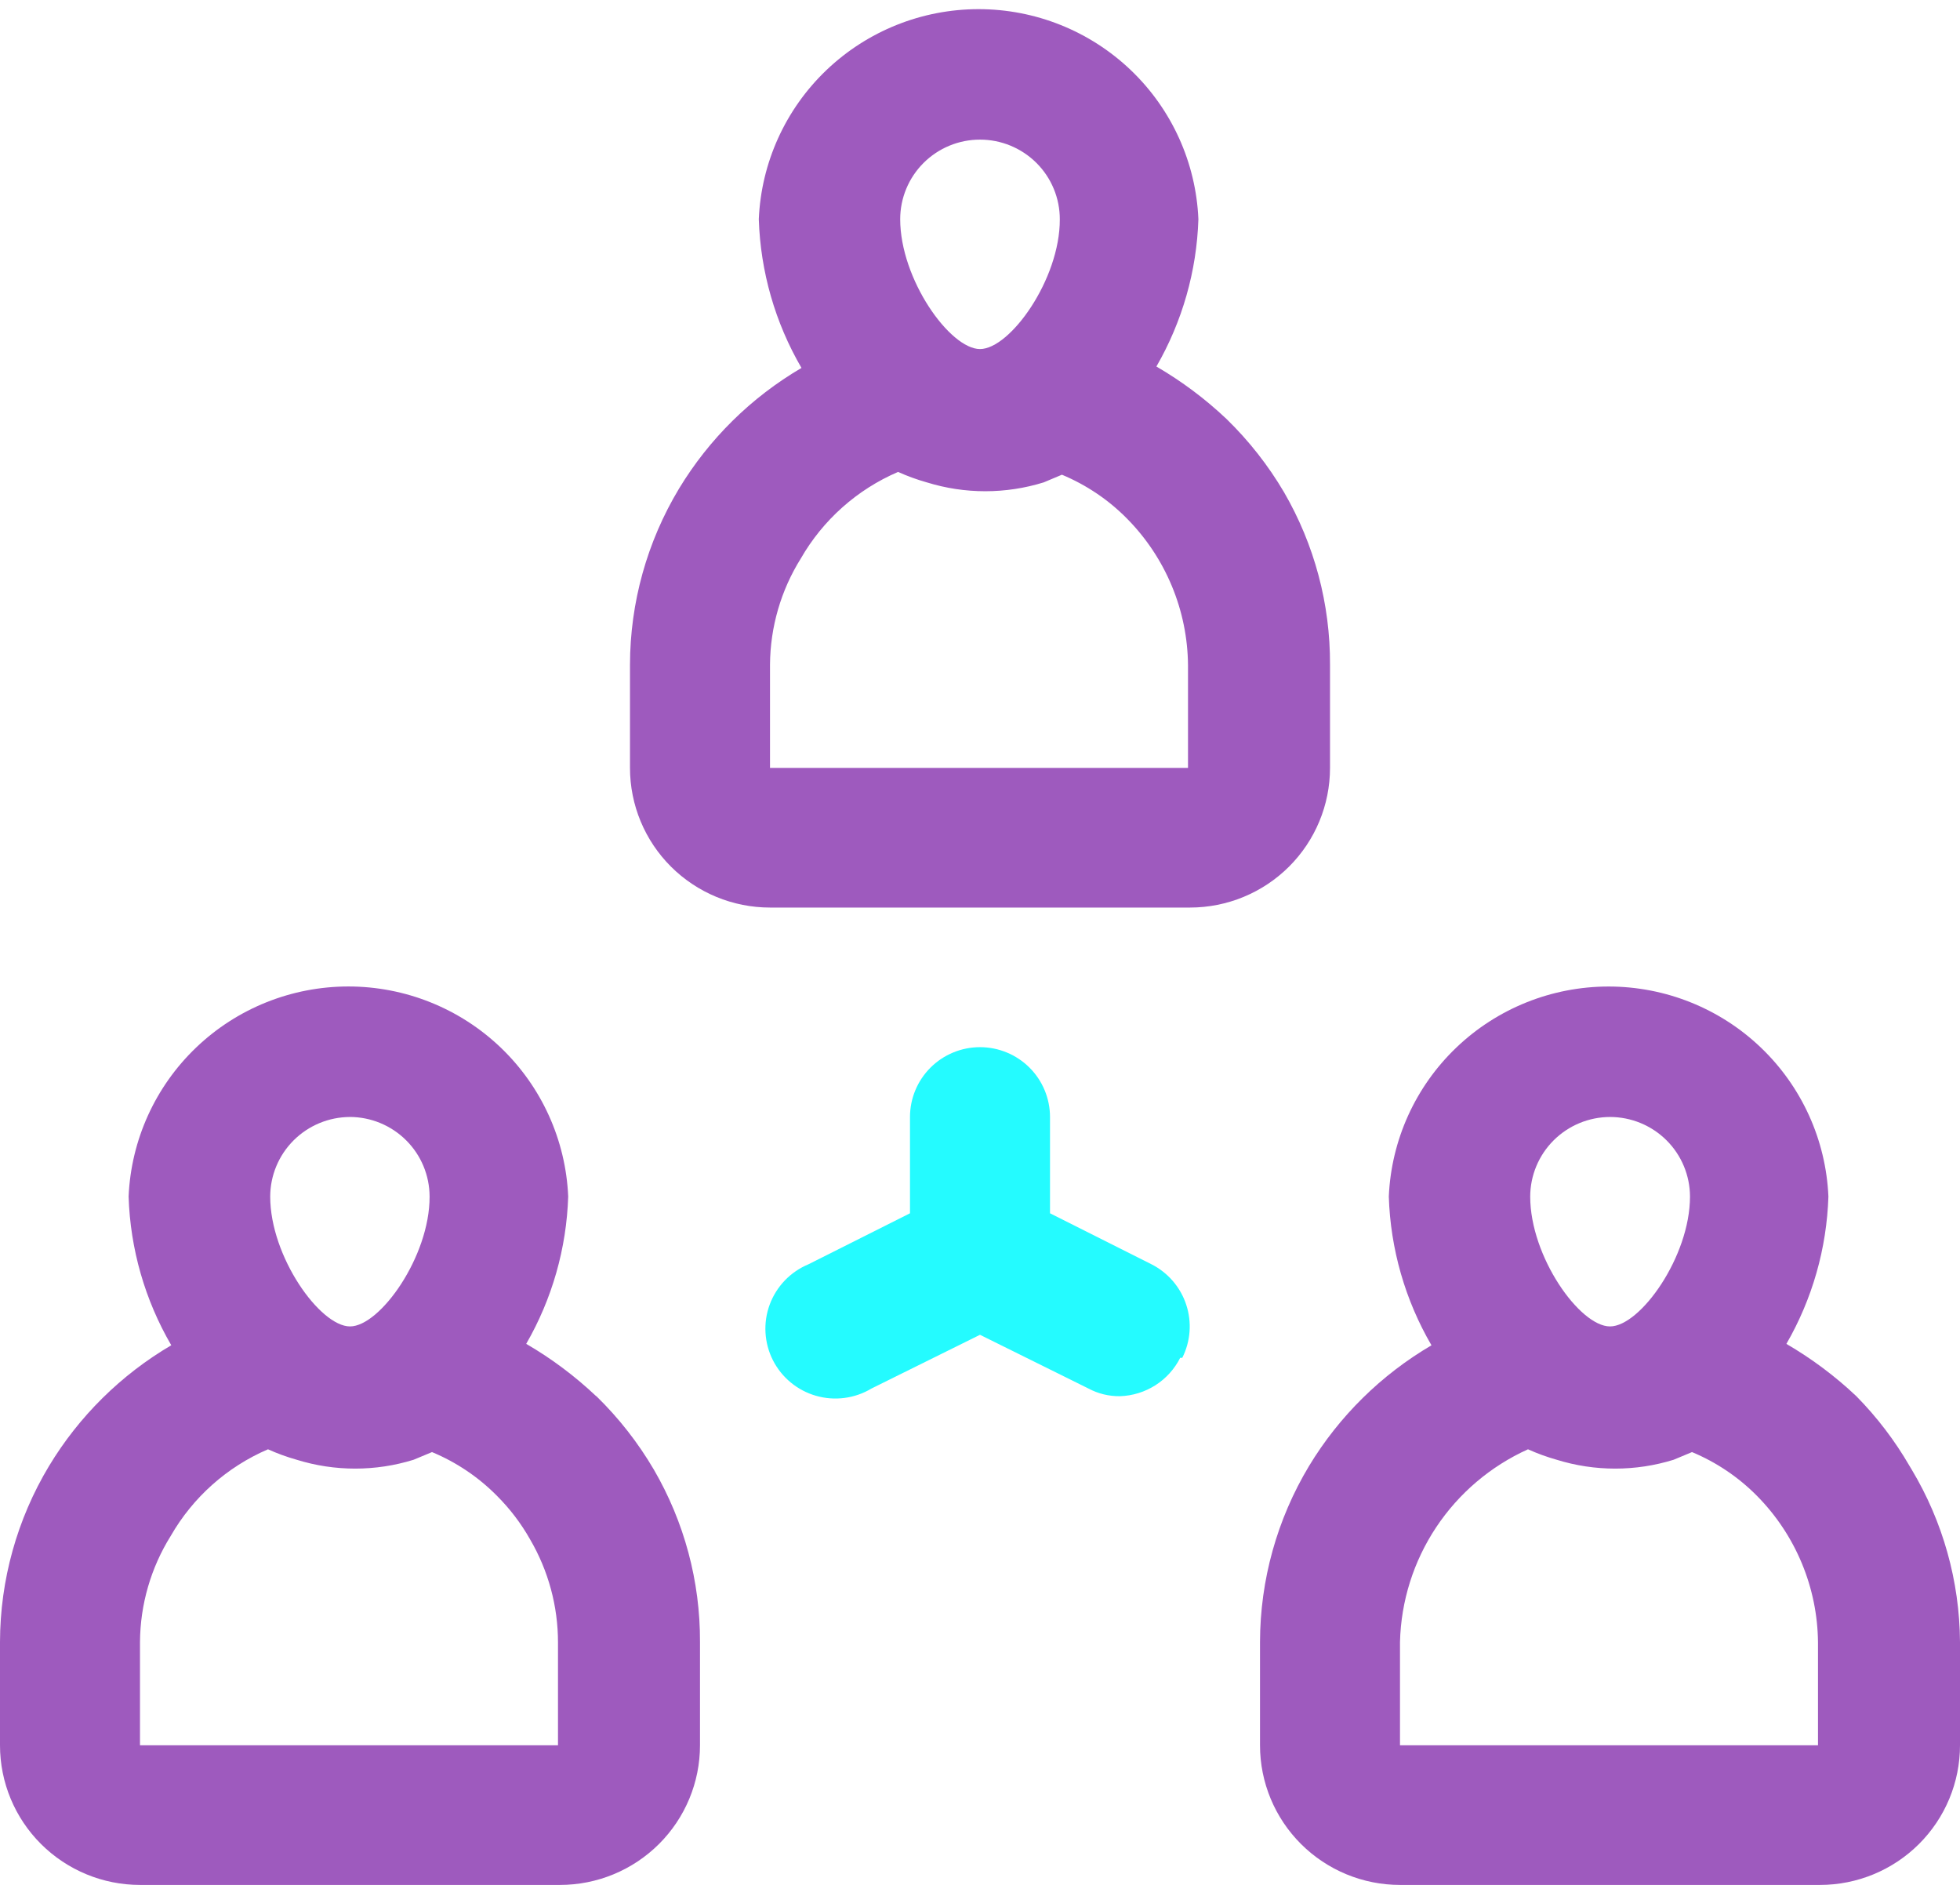 <?xml version="1.0" encoding="UTF-8"?> <svg xmlns="http://www.w3.org/2000/svg" width="78" height="75" viewBox="0 0 78 75" fill="none"><g clip-path="url(#clip0_5506_10167)"><path d="M30.643 36.112H47.357C48.835 36.112 50.252 35.526 51.297 34.485C52.342 33.443 52.929 32.03 52.929 30.556V26.445C52.94 24.037 52.309 21.669 51.098 19.584C50.468 18.514 49.697 17.533 48.806 16.667C47.961 15.868 47.026 15.169 46.02 14.584C47.051 12.797 47.625 10.784 47.691 8.722C47.595 6.473 46.632 4.348 45.002 2.791C43.372 1.234 41.202 0.364 38.944 0.364C36.687 0.364 34.517 1.234 32.887 2.791C31.257 4.348 30.293 6.473 30.197 8.722C30.263 10.805 30.846 12.838 31.896 14.64C29.895 15.812 28.22 17.463 27.021 19.445C25.749 21.56 25.075 23.979 25.071 26.445V30.556C25.071 32.03 25.658 33.443 26.703 34.485C27.748 35.526 29.165 36.112 30.643 36.112ZM39 5.556C39.418 5.555 39.831 5.638 40.217 5.797C40.603 5.957 40.954 6.191 41.249 6.486C41.544 6.78 41.778 7.131 41.937 7.516C42.096 7.901 42.177 8.314 42.176 8.73C42.184 11.111 40.197 13.889 39 13.889C37.803 13.889 35.824 11.111 35.824 8.722C35.824 8.306 35.906 7.895 36.066 7.51C36.225 7.126 36.459 6.777 36.754 6.483C37.049 6.189 37.399 5.955 37.785 5.796C38.17 5.637 38.583 5.555 39 5.556ZM30.643 26.445C30.653 24.952 31.077 23.49 31.869 22.223C32.751 20.687 34.109 19.478 35.74 18.778C36.11 18.945 36.492 19.084 36.883 19.194C38.398 19.664 40.021 19.664 41.536 19.194L42.26 18.889C43.231 19.294 44.112 19.887 44.85 20.635C46.389 22.192 47.26 24.286 47.278 26.472V30.556H30.643V26.445ZM23.726 55.555C22.881 54.756 21.947 54.057 20.941 53.472C21.972 51.685 22.546 49.672 22.612 47.611C22.516 45.362 21.552 43.237 19.922 41.679C18.292 40.122 16.122 39.252 13.865 39.252C11.607 39.252 9.437 40.122 7.808 41.679C6.178 43.237 5.214 45.362 5.118 47.611C5.183 49.693 5.767 51.727 6.816 53.528C4.818 54.701 3.145 56.353 1.95 58.335C0.679 60.45 0.005 62.869 0 65.335V69.446C0 70.919 0.587 72.332 1.632 73.374C2.677 74.416 4.094 75.002 5.571 75.002H22.286C23.763 75.002 25.18 74.416 26.225 73.374C27.27 72.332 27.857 70.919 27.857 69.446V65.335C27.867 62.925 27.232 60.556 26.019 58.473C25.391 57.403 24.623 56.422 23.734 55.555H23.726ZM13.921 44.444C14.762 44.446 15.569 44.78 16.164 45.374C16.759 45.967 17.094 46.771 17.096 47.611C17.104 49.999 15.122 52.779 13.929 52.779C12.735 52.779 10.753 50.001 10.753 47.612C10.755 46.773 11.09 45.969 11.685 45.375C12.28 44.782 13.087 44.447 13.929 44.445L13.921 44.444ZM5.571 69.446V65.335C5.581 63.841 6.005 62.379 6.797 61.111C7.679 59.576 9.036 58.367 10.665 57.668C11.035 57.835 11.417 57.974 11.808 58.084C13.323 58.554 14.945 58.554 16.46 58.084L17.192 57.779C18.164 58.183 19.045 58.777 19.783 59.525C20.295 60.038 20.736 60.617 21.092 61.247C21.823 62.495 22.207 63.914 22.206 65.359V69.446H5.571ZM75.994 58.335C75.409 57.324 74.697 56.39 73.877 55.557C73.032 54.758 72.097 54.059 71.091 53.474C72.123 51.687 72.697 49.673 72.763 47.612C72.667 45.363 71.703 43.238 70.073 41.681C68.443 40.123 66.273 39.254 64.016 39.254C61.758 39.254 59.588 40.123 57.958 41.681C56.328 43.238 55.365 45.363 55.269 47.612C55.334 49.694 55.918 51.728 56.967 53.53C54.967 54.702 53.291 56.353 52.093 58.335C50.822 60.45 50.148 62.869 50.143 65.335V69.446C50.143 70.919 50.73 72.332 51.775 73.374C52.819 74.416 54.237 75.002 55.714 75.002H72.429C73.906 75.002 75.323 74.416 76.368 73.374C77.413 72.332 78 70.919 78 69.446V65.335C77.984 62.917 77.32 60.548 76.077 58.473L75.994 58.335ZM64.071 44.445C64.914 44.445 65.723 44.779 66.32 45.372C66.917 45.966 67.253 46.772 67.255 47.612C67.255 50.001 65.276 52.779 64.071 52.779C62.866 52.779 60.896 50.001 60.896 47.612C60.898 46.773 61.233 45.969 61.828 45.375C62.423 44.782 63.23 44.447 64.071 44.445ZM55.714 69.446V65.335C55.754 63.708 56.253 62.126 57.154 60.77C58.056 59.414 59.322 58.339 60.808 57.668C61.178 57.835 61.56 57.974 61.951 58.084C63.466 58.554 65.089 58.554 66.604 58.084L67.335 57.779C68.306 58.184 69.186 58.777 69.925 59.525C71.462 61.082 72.331 63.174 72.349 65.359V69.446H55.714Z" fill="#9E5ABE"></path><path d="M45.98 55.12C46.401 54.851 46.742 54.474 46.967 54.028H47.05C47.38 53.372 47.437 52.612 47.207 51.915C46.978 51.217 46.48 50.639 45.824 50.306L41.786 48.277V44.445C41.786 43.709 41.492 43.002 40.97 42.481C40.447 41.96 39.739 41.667 39 41.667C38.261 41.667 37.553 41.96 37.03 42.481C36.508 43.002 36.214 43.709 36.214 44.445V48.277L32.174 50.306C31.821 50.453 31.501 50.671 31.236 50.946C30.971 51.222 30.765 51.549 30.632 51.907C30.499 52.265 30.442 52.647 30.464 53.029C30.486 53.41 30.586 53.783 30.759 54.124C30.932 54.465 31.174 54.766 31.469 55.01C31.764 55.253 32.106 55.434 32.474 55.539C32.842 55.645 33.228 55.674 33.608 55.624C33.988 55.575 34.353 55.447 34.681 55.25L39 53.112L43.317 55.25C43.703 55.457 44.134 55.561 44.572 55.555C45.072 55.539 45.558 55.388 45.98 55.12Z" fill="#24FBFF"></path></g><defs><clipPath id="clip0_5506_10167"><rect width="78" height="75" fill="white"></rect></clipPath></defs></svg> 